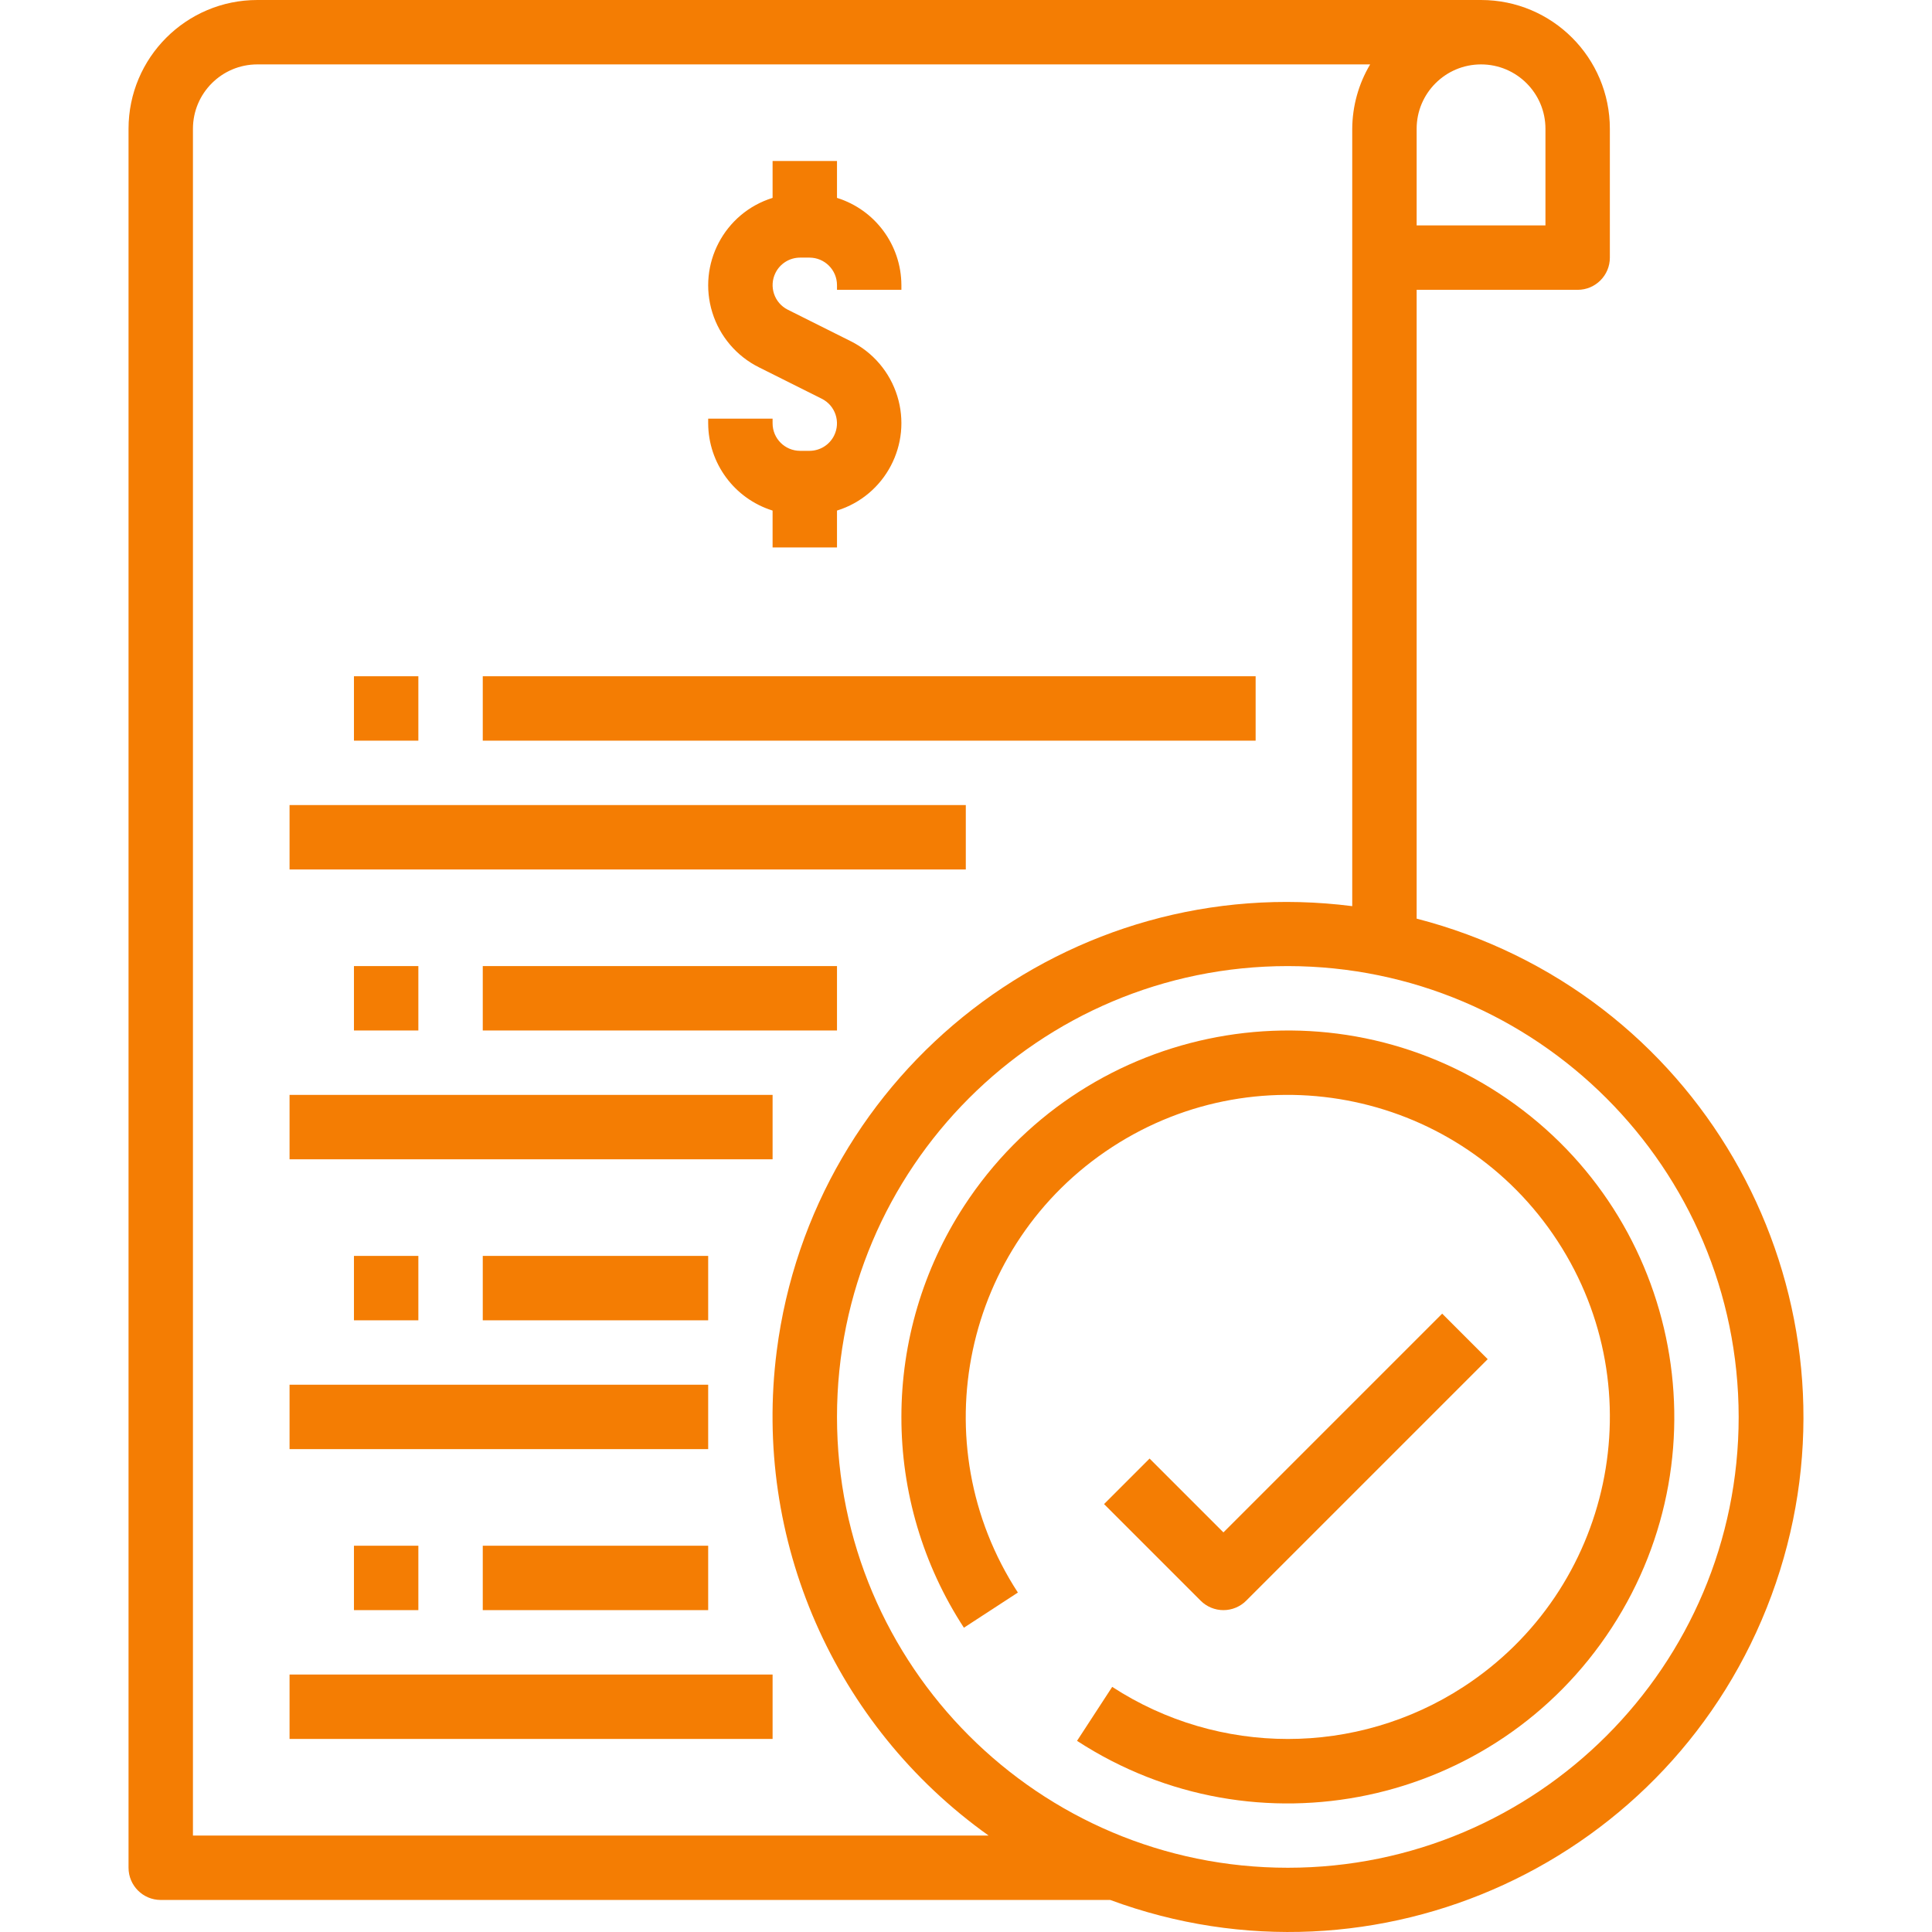<?xml version="1.0"?>
<svg xmlns="http://www.w3.org/2000/svg" xmlns:xlink="http://www.w3.org/1999/xlink" version="1.1" id="Capa_1" x="0px" y="0px" viewBox="0 0 479.961 479.961" style="enable-background:new 0 0 479.961 479.961;" xml:space="preserve" width="512px" height="512px" class=""><g><g>
	<g>
		<path d="M372.3,271.555c-44.436-28.922-103.905-16.345-132.827,28.091c-10.14,15.579-15.539,33.766-15.541,52.355    c-0.027,18.595,5.37,36.793,15.528,52.368l13.408-8.736c-24.094-37.035-13.603-86.59,23.432-110.684    c37.035-24.094,86.59-13.603,110.684,23.432c24.094,37.035,13.603,86.59-23.432,110.684c-26.524,17.256-60.728,17.256-87.252,0    l-8.736,13.408c44.436,28.922,103.905,16.345,132.827-28.091C429.313,359.945,416.736,300.477,372.3,271.555z" data-original="#000000" class="active-path" data-old_color="#000000" fill="#F47D03"/>
	</g>
</g><g>
	<g>
		<path d="M358.276,326.344l-54.344,54.344l-18.344-18.344l-11.312,11.312l24,24c1.5,1.5,3.534,2.344,5.656,2.344    c2.122,0,4.156-0.844,5.656-2.344l60-60L358.276,326.344z" data-original="#000000" class="active-path" data-old_color="#000000" fill="#F47D03"/>
	</g>
</g><g>
	<g>
		<rect x="71.932" y="272" width="120" height="16" data-original="#000000" class="active-path" data-old_color="#000000" fill="#F47D03"/>
	</g>
</g><g>
	<g>
		<rect x="119.932" y="240" width="88" height="16" data-original="#000000" class="active-path" data-old_color="#000000" fill="#F47D03"/>
	</g>
</g><g>
	<g>
		<rect x="71.932" y="200" width="168" height="16" data-original="#000000" class="active-path" data-old_color="#000000" fill="#F47D03"/>
	</g>
</g><g>
	<g>
		<rect x="119.932" y="168" width="192" height="16" data-original="#000000" class="active-path" data-old_color="#000000" fill="#F47D03"/>
	</g>
</g><g>
	<g>
		<rect x="71.932" y="344" width="104" height="16" data-original="#000000" class="active-path" data-old_color="#000000" fill="#F47D03"/>
	</g>
</g><g>
	<g>
		<rect x="119.932" y="312" width="56" height="16" data-original="#000000" class="active-path" data-old_color="#000000" fill="#F47D03"/>
	</g>
</g><g>
	<g>
		<rect x="71.932" y="416" width="120" height="16" data-original="#000000" class="active-path" data-old_color="#000000" fill="#F47D03"/>
	</g>
</g><g>
	<g>
		<rect x="119.932" y="384" width="56" height="16" data-original="#000000" class="active-path" data-old_color="#000000" fill="#F47D03"/>
	</g>
</g><g>
	<g>
		<path d="M222.9,98.357c-1.844-5.929-6.032-10.847-11.592-13.613l-15.592-7.8c-3.376-1.686-4.745-5.789-3.059-9.165    c1.156-2.314,3.52-3.777,6.107-3.779h2.336c3.771,0.004,6.828,3.061,6.832,6.832V72h16v-1.168c-0.037-9.94-6.511-18.71-16-21.672    V40h-16v9.16c-11.999,3.732-18.7,16.484-14.968,28.483c1.844,5.929,6.032,10.847,11.592,13.613l15.592,7.8    c3.376,1.686,4.745,5.789,3.059,9.165c-1.156,2.314-3.52,3.777-6.107,3.779h-2.336c-3.771-0.004-6.828-3.061-6.832-6.832V104h-16    v1.168c0.037,9.94,6.511,18.71,16,21.672V136h16v-9.16C219.931,123.108,226.632,110.356,222.9,98.357z" data-original="#000000" class="active-path" data-old_color="#000000" fill="#F47D03"/>
	</g>
</g><g>
	<g>
		<path d="M364.448,232.124c-4.102-1.516-8.28-2.82-12.516-3.908V72h40c4.418,0,8-3.582,8-8V32c0-17.673-14.327-32-32-32h-304    c-17.673,0-32,14.327-32,32v432c0,4.418,3.582,8,8,8h235.88c66.24,24.476,139.78-9.38,164.256-75.62    C464.544,330.14,430.688,256.6,364.448,232.124z M351.932,32c0-8.837,7.163-16,16-16s16,7.163,16,16v24h-32V32z M47.932,456V32    c0-8.837,7.163-16,16-16H340.38c-2.879,4.843-4.415,10.366-4.448,16v193.112c-70.017-8.949-134.031,40.557-142.98,110.574    c-5.974,46.743,14.258,92.981,52.643,120.314H47.932z M319.932,464c-61.856,0-112-50.144-112-112s50.144-112,112-112    c61.828,0.066,111.934,50.172,112,112C431.932,413.856,381.788,464,319.932,464z" data-original="#000000" class="active-path" data-old_color="#000000" fill="#F47D03"/>
	</g>
</g><g>
	<g>
		<rect x="87.932" y="168" width="16" height="16" data-original="#000000" class="active-path" data-old_color="#000000" fill="#F47D03"/>
	</g>
</g><g>
	<g>
		<rect x="87.932" y="240" width="16" height="16" data-original="#000000" class="active-path" data-old_color="#000000" fill="#F47D03"/>
	</g>
</g><g>
	<g>
		<rect x="87.932" y="312" width="16" height="16" data-original="#000000" class="active-path" data-old_color="#000000" fill="#F47D03"/>
	</g>
</g><g>
	<g>
		<rect x="87.932" y="384" width="16" height="16" data-original="#000000" class="active-path" data-old_color="#000000" fill="#F47D03"/>
	</g>
</g></g> </svg>
